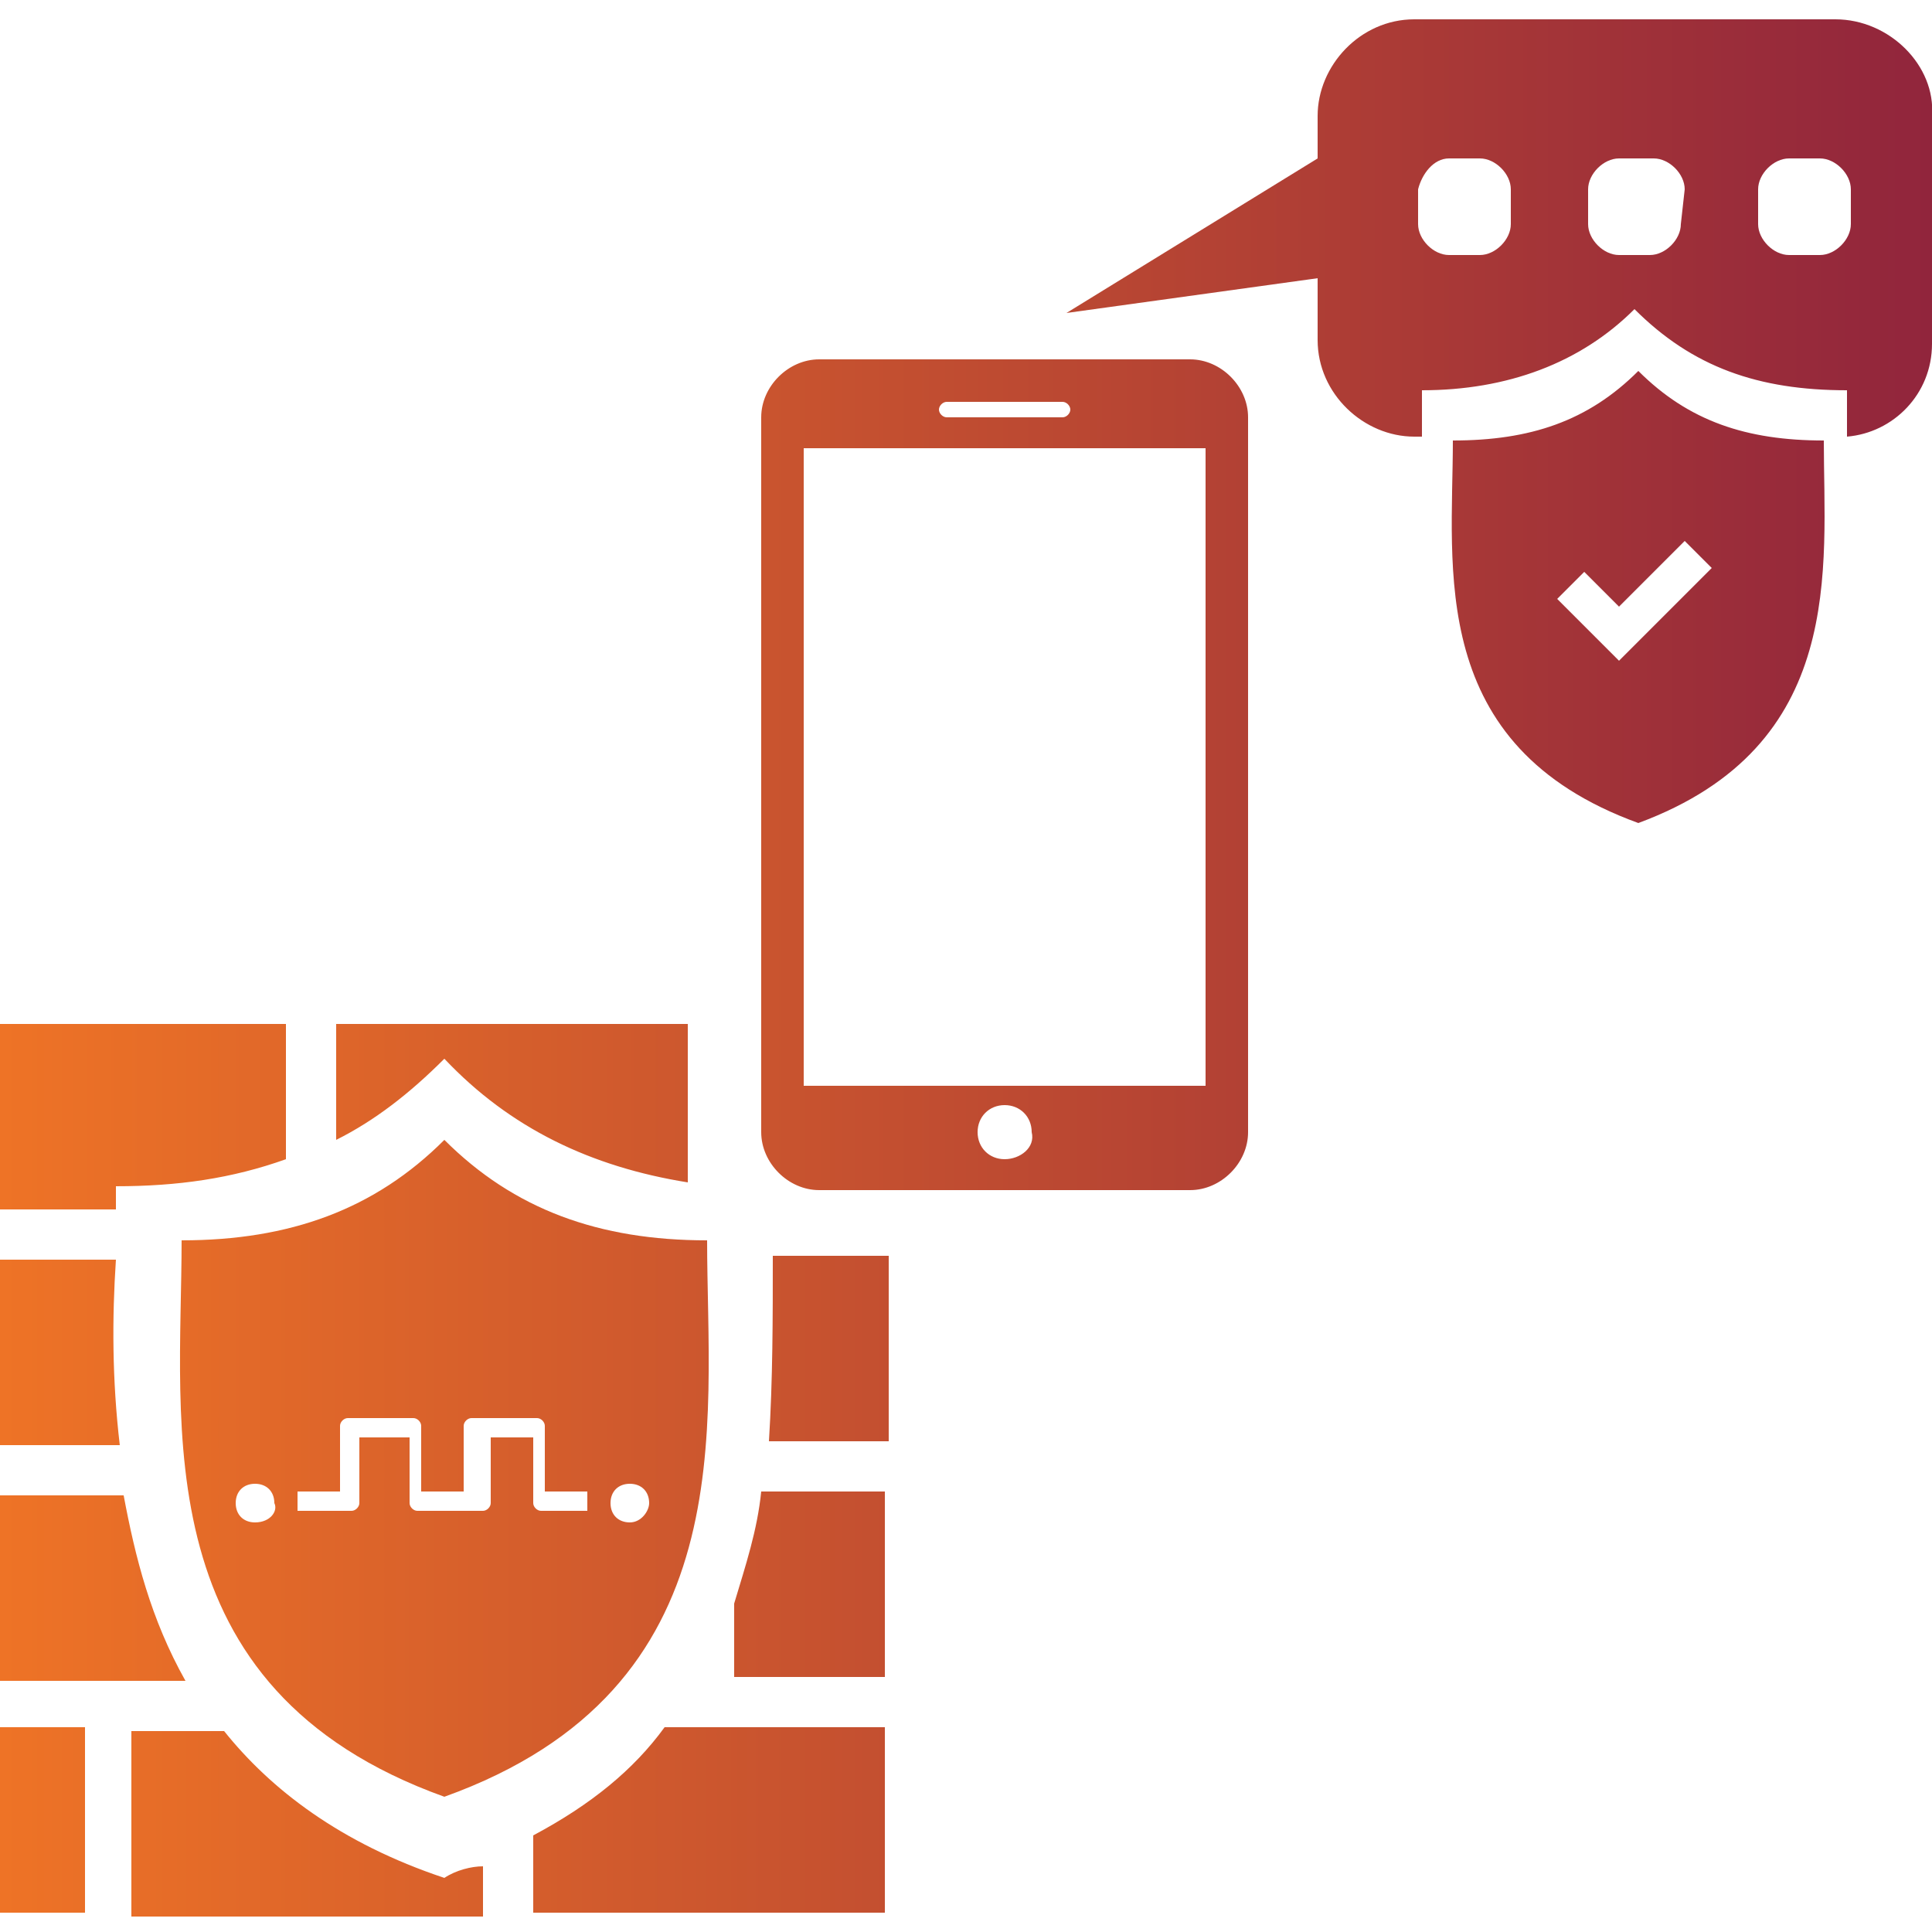 <?xml version="1.0" encoding="UTF-8"?>
<!-- Generator: Adobe Illustrator 26.3.1, SVG Export Plug-In . SVG Version: 6.00 Build 0)  -->
<svg xmlns="http://www.w3.org/2000/svg" xmlns:xlink="http://www.w3.org/1999/xlink" version="1.1" id="Layer_1" x="0px" y="0px" viewBox="0 0 50 50" style="enable-background:new 0 0 50 50;" xml:space="preserve">
<style type="text/css">
	.st0{fill:url(#SVGID_1_);}
</style>
<linearGradient id="SVGID_1_" gradientUnits="userSpaceOnUse" x1="1.818989e-12" y1="25" x2="50" y2="25">
	<stop offset="0" style="stop-color:#EE7326"></stop>
	<stop offset="1" style="stop-color:#91253C"></stop>
</linearGradient>
<path class="st0" d="M31.2,28.1H20.8V11.6h10.4L31.2,28.1L31.2,28.1z M26,30c-0.4,0-0.7-0.3-0.7-0.7c0-0.4,0.3-0.7,0.7-0.7  s0.7,0.3,0.7,0.7C26.8,29.7,26.4,30,26,30L26,30L26,30z M24.5,10.4h3c0.1,0,0.2,0.1,0.2,0.2c0,0.1-0.1,0.2-0.2,0.2h-3  c-0.1,0-0.2-0.1-0.2-0.2S24.4,10.4,24.5,10.4L24.5,10.4L24.5,10.4z M30.8,9.3h-9.6c-0.8,0-1.5,0.7-1.5,1.5v18.5  c0,0.8,0.7,1.5,1.5,1.5h9.6c0.8,0,1.5-0.7,1.5-1.5V10.8C32.3,10,31.6,9.3,30.8,9.3L30.8,9.3L30.8,9.3z M47.2,11.4  c-2,0-3.5-0.5-4.8-1.8c-1.3,1.3-2.8,1.8-4.8,1.8c0,3.3-0.7,7.9,4.8,9.9C47.8,19.3,47.2,14.7,47.2,11.4L47.2,11.4z M41.9,17.1  l-1.6-1.6l0.7-0.7l0.9,0.9l1.7-1.7l0.7,0.7L41.9,17.1z M47.5,0.5H36.6c-1.4,0-2.5,1.2-2.5,2.5v1.1l-6.5,4l6.5-0.9v1.6  c0,1.4,1.2,2.5,2.5,2.5h0.2c0-0.4,0-0.8,0-1.2c2.2,0,4.1-0.7,5.5-2.1c1.5,1.5,3.2,2.1,5.5,2.1c0,0.4,0,0.7,0,1.2  C49,11.2,50,10.2,50,8.9V3C50.1,1.7,48.9,0.5,47.5,0.5z M39.1,5.8c0,0.4-0.4,0.8-0.8,0.8h-0.8c-0.4,0-0.8-0.4-0.8-0.8V4.9  c0.1-0.4,0.4-0.8,0.8-0.8h0.8c0.4,0,0.8,0.4,0.8,0.8L39.1,5.8L39.1,5.8z M43.5,5.8c0,0.4-0.4,0.8-0.8,0.8h-0.8  c-0.4,0-0.8-0.4-0.8-0.8V4.9c0-0.4,0.4-0.8,0.8-0.8h0.9c0.4,0,0.8,0.4,0.8,0.8L43.5,5.8L43.5,5.8z M47.9,5.8c0,0.4-0.4,0.8-0.8,0.8  h-0.8c-0.4,0-0.8-0.4-0.8-0.8V4.9c0-0.4,0.4-0.8,0.8-0.8h0.8c0.4,0,0.8,0.4,0.8,0.8V5.8z M3.2,38.7H0v4.8h4.8  C3.9,41.9,3.5,40.3,3.2,38.7z M0,44.7h2.2v4.8H0V44.7z M3,32.6H0v4.8h3.1C2.9,35.7,2.9,34.1,3,32.6z M3,30.7c1.6,0,3-0.2,4.4-0.7  v-3.5H0v4.8h3C3,31.1,3,30.9,3,30.7z M11.5,27.4c1.7,1.8,3.8,2.8,6.3,3.2v-4.1H8.7v3C9.7,29,10.6,28.3,11.5,27.4z M19,41.5v1.9h3.9  v-4.8h-3.2C19.6,39.6,19.3,40.5,19,41.5z M19.9,37.3h3.1v-4.8h-3C20,34.1,20,35.7,19.9,37.3z M11.5,48.6c-2.7-0.9-4.5-2.3-5.7-3.8  H3.4v4.8h9.1v-1.3C12.2,48.3,11.8,48.4,11.5,48.6z M13.8,47.5v2h9.1v-4.8h-5.7C16.4,45.8,15.3,46.7,13.8,47.5z M18.3,32.1  c-2.8,0-5-0.8-6.8-2.6c-1.8,1.8-4,2.6-6.8,2.6c0,4.8-1,11.6,6.8,14.4C19.3,43.7,18.3,36.9,18.3,32.1z M6.6,39.4  c-0.3,0-0.5-0.2-0.5-0.5c0-0.3,0.2-0.5,0.5-0.5c0.3,0,0.5,0.2,0.5,0.5C7.2,39.1,7,39.4,6.6,39.4z M15.3,39.1h-1.1h-0.2  c-0.1,0-0.2-0.1-0.2-0.2v-1.7h-1.1v1.7c0,0.1-0.1,0.2-0.2,0.2h-1.7c-0.1,0-0.2-0.1-0.2-0.2v-1.7H9.3v1.7c0,0.1-0.1,0.2-0.2,0.2H7.7  v-0.5h1.1v-1.7c0-0.1,0.1-0.2,0.2-0.2h1.7c0.1,0,0.2,0.1,0.2,0.2v1.7h1.1v-1.7c0-0.1,0.1-0.2,0.2-0.2h1.7c0.1,0,0.2,0.1,0.2,0.2v1.7  h1.1V39.1z M16.3,39.4c-0.3,0-0.5-0.2-0.5-0.5c0-0.3,0.2-0.5,0.5-0.5c0.3,0,0.5,0.2,0.5,0.5C16.8,39.1,16.6,39.4,16.3,39.4z"></path>
</svg>
